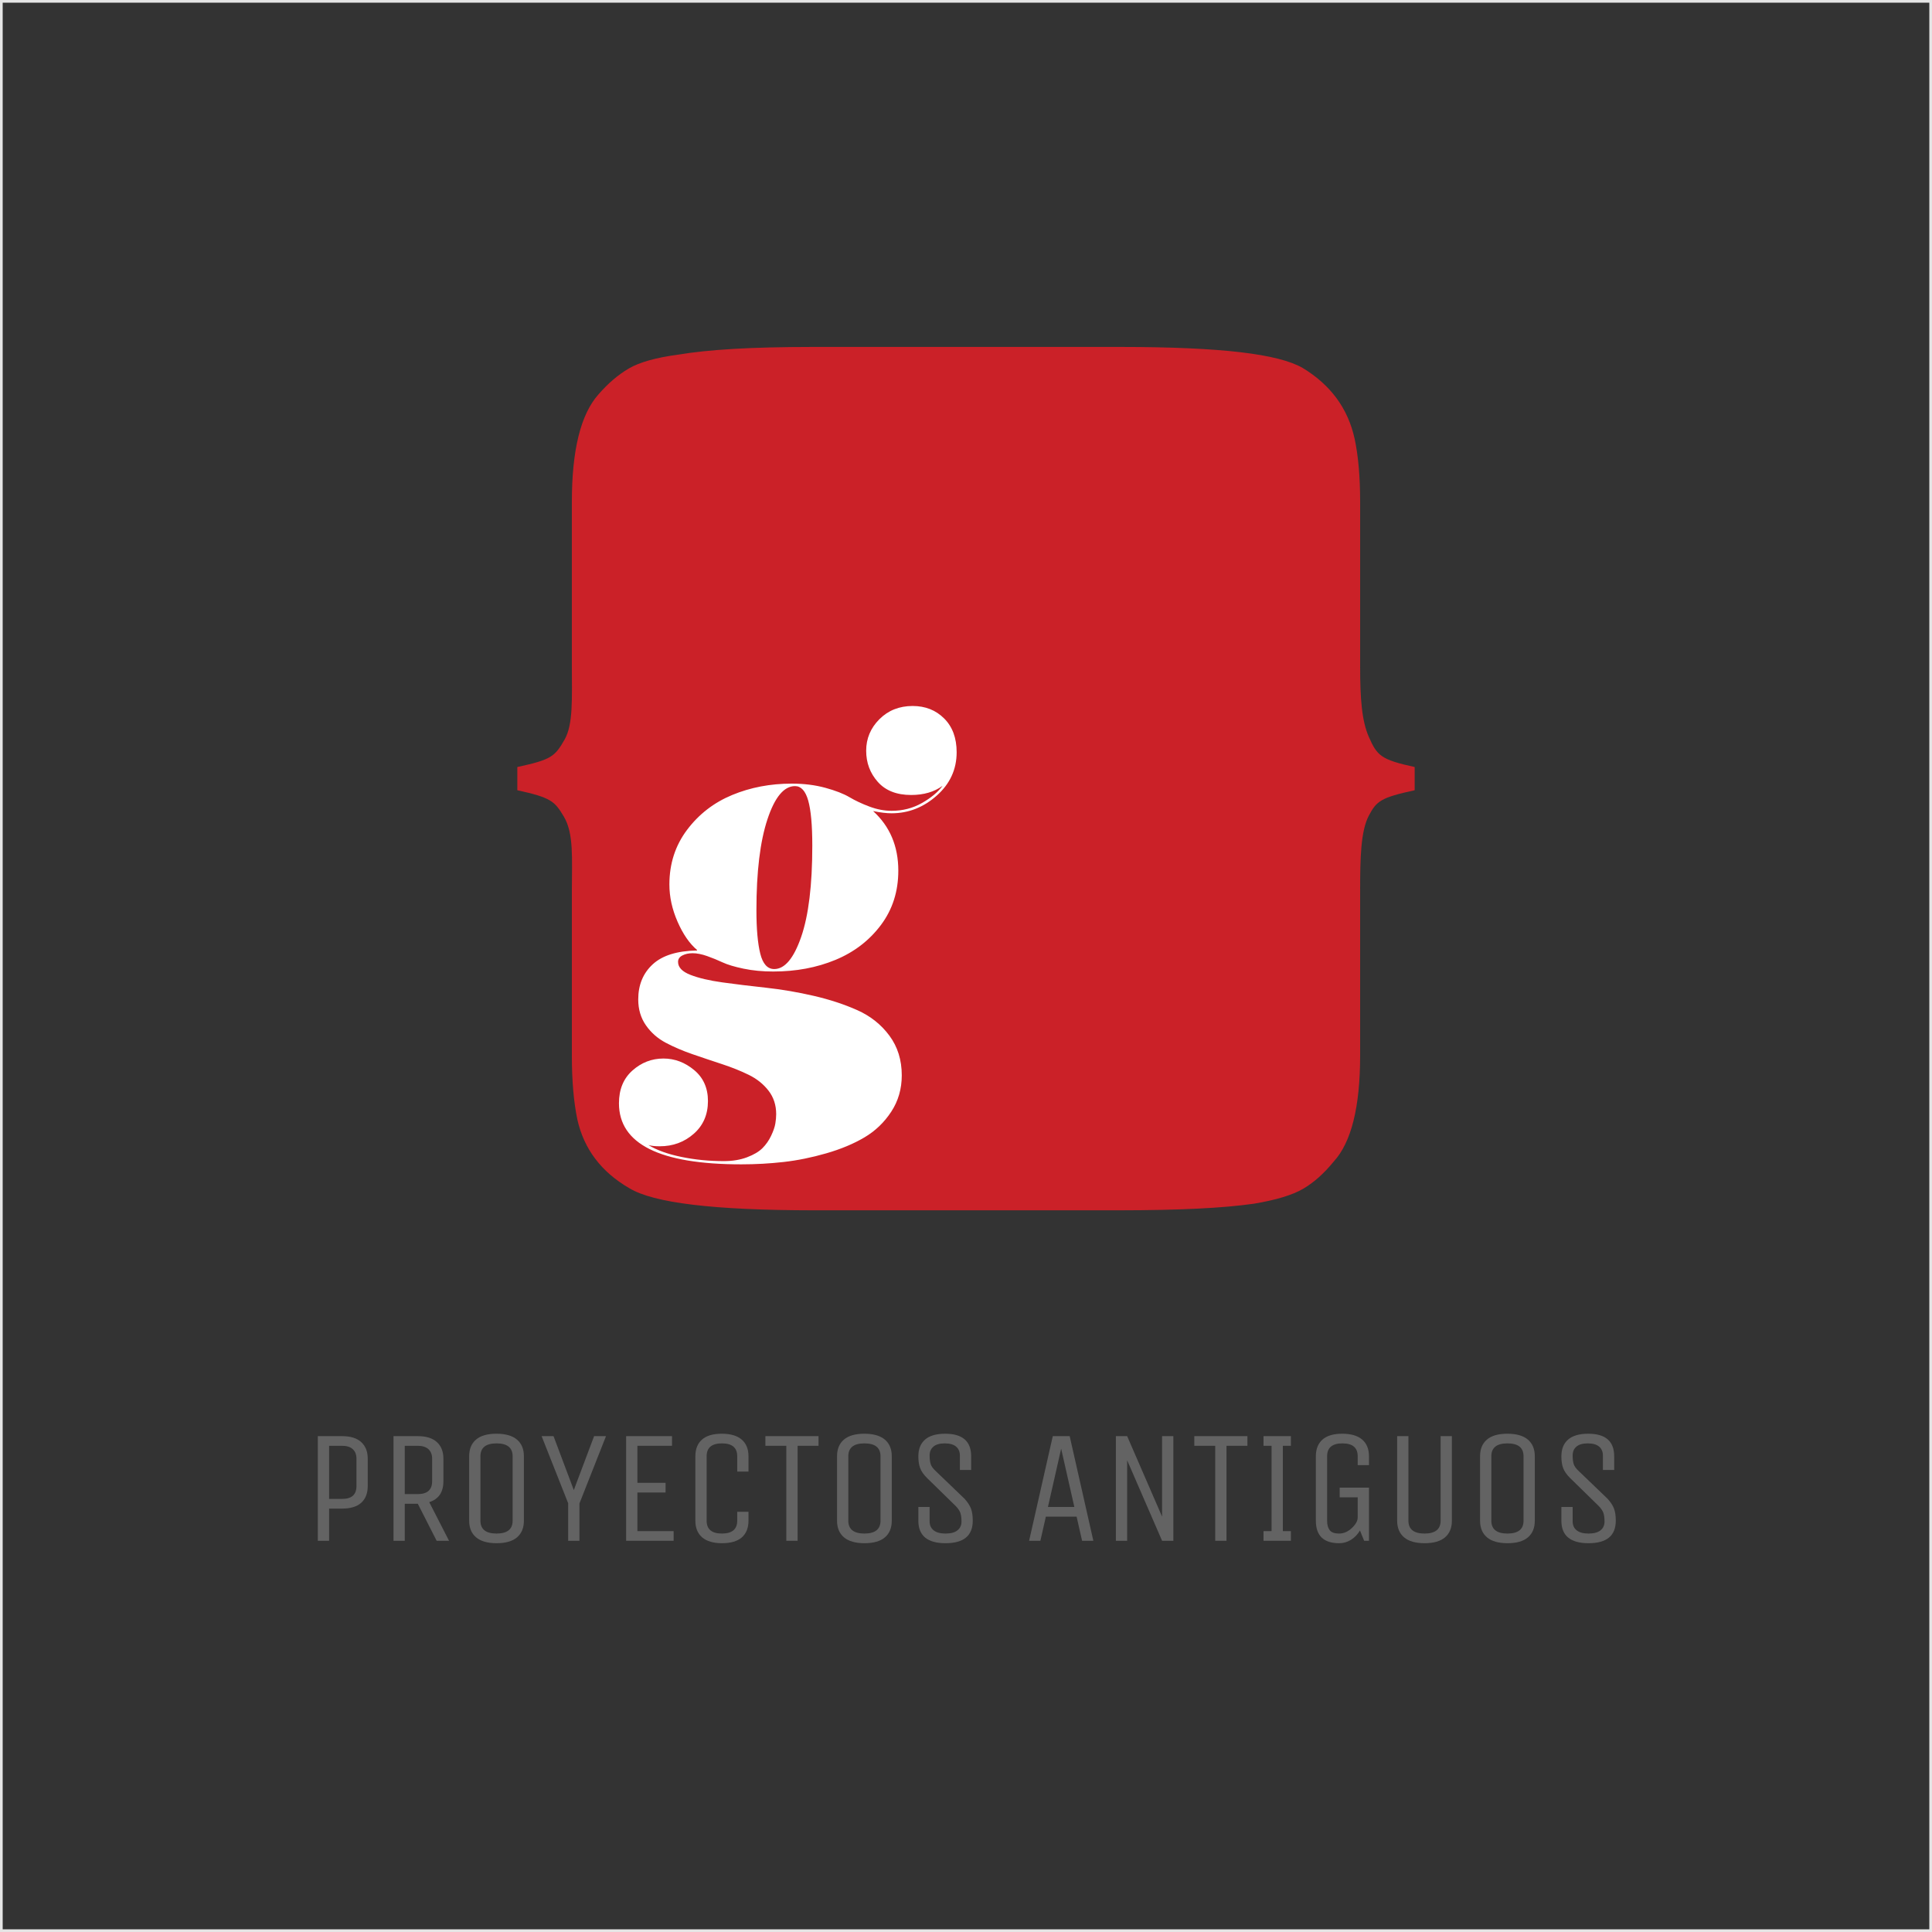 <?xml version="1.0" encoding="utf-8"?>
<!-- Generator: Adobe Illustrator 23.0.1, SVG Export Plug-In . SVG Version: 6.00 Build 0)  -->
<svg version="1.1" xmlns="http://www.w3.org/2000/svg" xmlns:xlink="http://www.w3.org/1999/xlink" x="0px" y="0px"
	 viewBox="0 0 360 360" style="enable-background:new 0 0 360 360;" xml:space="preserve">
<rect x="0" y="0" width="360" height="360" fill="#333333" stroke="none"/>
<style type="text/css">
	.st0{fill:#E5E5E5;}
	.st1{fill:#636363;}
	.st2{fill:#CB2128;}
	.st3{fill:#FFFFFF;}
</style>
<g id="Capa_15">
	<g>
		<path class="st0" d="M359.5,0.5v359H0.5V0.5H359.5 M360,0H0v360h360V0L360,0z"/>
	</g>
</g>
<g id="Capa_1">
	<g id="Capa_16">
		<g>
			<g>
				<path class="st1" d="M61.322,287.104h-2.1v-19.5h4.53c1.56,0,2.745,0.37,3.555,1.11
					s1.215,1.77,1.215,3.09v5.1c0,1.341-0.4,2.375-1.2,3.105s-1.99,1.095-3.57,1.095h-2.43
					V287.104z M66.422,276.903v-5.1c0-0.76-0.23-1.351-0.69-1.771
					c-0.46-0.42-1.12-0.63-1.98-0.63h-2.43v9.9h2.43
					C65.532,279.304,66.422,278.504,66.422,276.903z"/>
				<path class="st1" d="M75.422,287.104h-2.1v-19.5h4.53c1.56,0,2.745,0.37,3.555,1.11
					s1.215,1.77,1.215,3.09v4.2c0,2.04-0.88,3.34-2.64,3.899l3.69,7.2h-2.31l-3.51-6.9
					h-2.43V287.104z M80.522,276.004v-4.2c0-0.76-0.23-1.351-0.69-1.771s-1.12-0.63-1.98-0.63
					h-2.43v9h2.43C79.632,278.403,80.522,277.604,80.522,276.004z"/>
				<path class="st1" d="M97.621,271.354v12c0,1.34-0.425,2.375-1.275,3.105
					c-0.851,0.729-2.12,1.095-3.81,1.095c-1.69,0-2.965-0.365-3.825-1.095
					c-0.86-0.73-1.29-1.766-1.29-3.105v-12c0-1.34,0.425-2.375,1.275-3.105
					c0.85-0.729,2.12-1.095,3.81-1.095s2.965,0.365,3.825,1.095
					C97.191,268.979,97.621,270.014,97.621,271.354z M95.521,283.354v-12c0-1.6-1-2.4-3-2.4
					s-3,0.801-3,2.4v12c0,1.601,1,2.4,3,2.4S95.521,284.954,95.521,283.354z"/>
				<path class="st1" d="M107.971,287.104h-2.1v-6.99l-4.95-12.51h2.22l3.78,10.05l3.78-10.05h2.22
					l-4.95,12.54V287.104z"/>
				<path class="st1" d="M125.521,287.104h-8.85v-19.5h8.55v1.8H118.771v6.9h5.25v1.8h-5.25v7.2h6.75V287.104z
					"/>
				<path class="st1" d="M137.371,283.354v-1.65h2.1v1.65c0,1.34-0.41,2.375-1.23,3.105
					c-0.82,0.729-2.05,1.095-3.69,1.095s-2.88-0.365-3.72-1.095
					c-0.84-0.73-1.26-1.766-1.26-3.105v-12c0-1.34,0.41-2.375,1.23-3.105
					c0.82-0.729,2.05-1.095,3.69-1.095c1.64,0,2.88,0.365,3.72,1.095
					c0.84,0.73,1.26,1.766,1.26,3.105v2.85h-2.1v-2.85c0-1.6-0.95-2.4-2.85-2.4
					c-1.9,0-2.85,0.801-2.85,2.4v12c0,1.601,0.95,2.4,2.85,2.4
					C136.421,285.754,137.371,284.954,137.371,283.354z"/>
				<path class="st1" d="M152.521,267.604v1.8h-3.9v17.7h-2.1v-17.7h-3.9v-1.8H152.521z"/>
				<path class="st1" d="M166.17,271.354v12c0,1.34-0.425,2.375-1.275,3.105
					c-0.85,0.729-2.12,1.095-3.81,1.095c-1.69,0-2.965-0.365-3.825-1.095
					c-0.86-0.73-1.29-1.766-1.29-3.105v-12c0-1.34,0.425-2.375,1.275-3.105
					c0.85-0.729,2.12-1.095,3.81-1.095s2.965,0.365,3.825,1.095
					C165.74,268.979,166.17,270.014,166.17,271.354z M164.07,283.354v-12c0-1.6-1-2.4-3-2.4
					s-3,0.801-3,2.4v12c0,1.601,1,2.4,3,2.4S164.07,284.954,164.07,283.354z"/>
				<path class="st1" d="M181.26,283.354c0,2.801-1.69,4.2-5.07,4.2s-5.069-1.399-5.069-4.2v-2.55
					h2.1v2.67c0,0.72,0.25,1.28,0.75,1.68c0.5,0.4,1.24,0.601,2.22,0.601
					s1.72-0.2,2.221-0.601c0.499-0.399,0.75-0.944,0.75-1.635s-0.075-1.24-0.226-1.65
					c-0.149-0.409-0.455-0.845-0.915-1.305l-5.28-5.16c-0.62-0.619-1.045-1.225-1.274-1.814
					c-0.23-0.59-0.345-1.335-0.345-2.235c0-1.34,0.414-2.375,1.244-3.105
					c0.83-0.729,2.086-1.095,3.766-1.095c3.22,0,4.831,1.4,4.831,4.2v2.55h-2.101v-2.67
					c0-0.72-0.235-1.279-0.705-1.68s-1.175-0.601-2.114-0.601c-0.94,0-1.646,0.2-2.115,0.601
					c-0.471,0.4-0.705,0.95-0.705,1.649c0,0.701,0.07,1.251,0.21,1.65
					c0.14,0.4,0.45,0.82,0.93,1.26l5.37,5.16c0.581,0.641,0.979,1.256,1.2,1.845
					C181.15,281.709,181.26,282.453,181.26,283.354z"/>
				<path class="st1" d="M196.17,267.604h3.15l4.41,19.5h-2.1l-1.021-4.5h-5.729l-1.021,4.5h-2.1
					L196.17,267.604z M197.73,269.943l-2.461,10.86h4.92L197.73,269.943z"/>
				<path class="st1" d="M210.029,287.104h-2.1v-19.5h2.1l6.51,15v-15h2.1v19.5h-2.1l-6.51-15V287.104z"
					/>
				<path class="st1" d="M232.439,267.604v1.8h-3.9v17.7h-2.1v-17.7h-3.9v-1.8H232.439z"/>
				<path class="st1" d="M240.539,285.304v1.8h-5.1v-1.8h1.5v-15.9h-1.5v-1.8h5.1v1.8h-1.5v15.9
					H240.539z"/>
				<path class="st1" d="M249.629,279.004v-1.801h5.461v9.9h-0.9l-0.781-1.92
					c-0.42,0.72-0.969,1.295-1.648,1.725c-0.682,0.43-1.422,0.646-2.221,0.646
					c-2.9,0-4.35-1.399-4.35-4.2v-12c0-1.34,0.41-2.375,1.23-3.105
					c0.818-0.729,2.049-1.095,3.689-1.095c1.639,0,2.879,0.365,3.721,1.095
					c0.84,0.73,1.26,1.766,1.26,3.105v1.65h-2.102v-1.65c0-1.6-0.949-2.4-2.85-2.4
					s-2.85,0.801-2.85,2.4v12c0,0.761,0.16,1.35,0.48,1.77
					c0.318,0.421,0.904,0.631,1.754,0.631s1.641-0.34,2.371-1.021
					c0.729-0.68,1.094-1.34,1.094-1.979v-3.75H249.629z"/>
				<path class="st1" d="M268.439,283.354v-15.75h2.1v15.75c0,1.34-0.426,2.375-1.275,3.105
					c-0.85,0.729-2.119,1.095-3.809,1.095c-1.691,0-2.967-0.365-3.826-1.095
					c-0.859-0.73-1.289-1.766-1.289-3.105v-15.75h2.1v15.75c0,1.601,1,2.4,3,2.4
					S268.439,284.954,268.439,283.354z"/>
				<path class="st1" d="M285.988,271.354v12c0,1.34-0.424,2.375-1.275,3.105
					c-0.85,0.729-2.119,1.095-3.809,1.095c-1.691,0-2.967-0.365-3.826-1.095
					c-0.859-0.73-1.289-1.766-1.289-3.105v-12c0-1.34,0.424-2.375,1.275-3.105
					c0.85-0.729,2.119-1.095,3.809-1.095c1.691,0,2.965,0.365,3.826,1.095
					C285.559,268.979,285.988,270.014,285.988,271.354z M283.889,283.354v-12c0-1.6-1-2.4-3-2.4
					s-3,0.801-3,2.4v12c0,1.601,1,2.4,3,2.4S283.889,284.954,283.889,283.354z"/>
				<path class="st1" d="M301.078,283.354c0,2.801-1.689,4.2-5.07,4.2c-3.379,0-5.068-1.399-5.068-4.2
					v-2.55h2.1v2.67c0,0.72,0.25,1.28,0.75,1.68c0.5,0.4,1.24,0.601,2.219,0.601
					c0.98,0,1.721-0.2,2.221-0.601c0.5-0.399,0.75-0.944,0.75-1.635s-0.074-1.24-0.225-1.65
					c-0.15-0.409-0.455-0.845-0.916-1.305l-5.279-5.16c-0.621-0.619-1.045-1.225-1.275-1.814
					s-0.344-1.335-0.344-2.235c0-1.34,0.414-2.375,1.244-3.105c0.83-0.729,2.086-1.095,3.766-1.095
					c3.219,0,4.83,1.4,4.83,4.2v2.55h-2.102v-2.67c0-0.72-0.234-1.279-0.705-1.68
					c-0.469-0.4-1.174-0.601-2.113-0.601c-0.941,0-1.646,0.2-2.115,0.601
					c-0.471,0.4-0.705,0.95-0.705,1.649c0,0.701,0.07,1.251,0.209,1.65
					c0.141,0.4,0.451,0.82,0.93,1.26l5.371,5.16c0.58,0.641,0.979,1.256,1.199,1.845
					C300.969,281.709,301.078,282.453,301.078,283.354z"/>
			</g>
			<g>
				<path class="st2" d="M255.071,137.33c-1.321-2.991-1.63-7.11-1.63-13.154V93.484
					c0-4.667-0.345-8.581-1.03-11.741c-1.236-5.629-4.464-10.023-9.682-13.183
					c-4.505-2.592-14.988-3.898-33.878-3.913l-57.427,0c-11.643,0.009-19.377,0.491-25.09,1.441
					c-4.12,0.55-7.177,1.41-9.167,2.575c-1.992,1.168-3.882,2.781-5.665,4.841
					c-3.296,3.708-4.944,10.37-4.944,19.981v30.692c0,6.044,0.263,10.79-1.356,13.631
					c-1.817,3.188-2.491,3.742-8.806,5.114l-0,4.326c6.315,1.375,6.964,2.072,8.647,4.876
					c1.909,3.181,1.515,7.828,1.515,13.869v30.692c0,4.667,0.341,8.652,1.03,11.948
					c1.236,5.491,4.461,9.749,9.682,12.771c4.505,2.729,15.519,4.103,34.411,4.119v0.001
					c0.057,0,56.58,0,56.636,0v-0.001c11.639-0.008,19.635-0.419,25.348-1.235
					c4.12-0.689,7.174-1.616,9.167-2.781c1.989-1.168,3.878-2.851,5.665-5.046
					c3.296-3.573,4.944-10.164,4.944-19.775v-30.692c0-6.042,0.099-11.136,1.63-14.028
					c1.432-2.704,2.214-3.343,8.532-4.717l0-0v-4.326l-0-0
					C257.285,141.55,256.6,140.792,255.071,137.33z"/>
				<g>
					<g>
						<path class="st3" d="M164.142,172.368c-2.165,2.887-4.99,5.052-8.476,6.495
							c-3.486,1.443-7.347,2.165-11.585,2.165c-1.996,0-3.839-0.177-5.528-0.53
							c-1.689-0.353-2.994-0.745-3.915-1.175c-0.921-0.43-1.881-0.822-2.879-1.175
							s-1.896-0.53-2.695-0.53c-0.737,0-1.374,0.138-1.912,0.415
							c-0.537,0.276-0.806,0.676-0.806,1.198c0,1.014,0.768,1.819,2.303,2.418
							c1.536,0.599,3.524,1.067,5.965,1.405s5.144,0.668,8.107,0.99
							c2.964,0.323,5.935,0.829,8.914,1.52c2.979,0.691,5.689,1.581,8.13,2.672
							c2.441,1.09,4.43,2.672,5.965,4.745c1.535,2.073,2.303,4.537,2.303,7.393
							c0,2.518-0.653,4.775-1.958,6.771c-1.305,1.996-2.971,3.593-4.998,4.791
							c-2.027,1.198-4.399,2.188-7.117,2.971c-2.718,0.783-5.367,1.321-7.946,1.612
							c-2.579,0.292-5.205,0.438-7.877,0.438c-15.201,0-22.802-3.793-22.802-11.378
							c0-2.58,0.837-4.614,2.51-6.104c1.674-1.489,3.601-2.234,5.781-2.234
							c2.088,0,3.992,0.714,5.712,2.142c1.72,1.428,2.58,3.355,2.58,5.781
							c0,2.518-0.883,4.553-2.649,6.103c-1.766,1.551-3.877,2.326-6.334,2.326
							c-0.89,0-1.597-0.077-2.119-0.23c1.566,0.952,3.616,1.689,6.15,2.211
							c2.534,0.522,5.167,0.783,7.9,0.783c1.628,0,3.071-0.238,4.33-0.714
							c1.259-0.476,2.219-1.044,2.879-1.704c0.66-0.66,1.198-1.428,1.612-2.303
							c0.415-0.875,0.676-1.628,0.783-2.257c0.108-0.63,0.161-1.221,0.161-1.774
							c0-1.689-0.476-3.148-1.428-4.376c-0.952-1.228-2.18-2.211-3.685-2.948
							c-1.505-0.737-3.171-1.405-4.998-2.004c-1.827-0.599-3.655-1.213-5.482-1.843
							c-1.827-0.63-3.493-1.344-4.998-2.142c-1.505-0.798-2.733-1.881-3.685-3.248
							c-0.952-1.366-1.428-2.971-1.428-4.814c0-2.703,0.898-4.883,2.695-6.541
							c1.796-1.658,4.553-2.518,8.269-2.58v-0.092c-1.413-1.198-2.626-2.956-3.639-5.275
							c-1.014-2.319-1.52-4.629-1.52-6.933c0-3.869,1.098-7.263,3.294-10.18
							c2.196-2.917,4.998-5.082,8.407-6.495c3.409-1.413,7.109-2.119,11.102-2.119
							c2.272,0,4.361,0.261,6.265,0.783c1.904,0.522,3.401,1.106,4.491,1.75s2.334,1.229,3.731,1.751
							c1.397,0.522,2.772,0.783,4.123,0.783c2.058,0,3.938-0.484,5.643-1.451
							c1.704-0.967,2.986-2.034,3.846-3.201c-1.566,1.136-3.516,1.704-5.85,1.704
							c-2.703,0-4.775-0.814-6.219-2.441s-2.165-3.562-2.165-5.804c0-2.273,0.821-4.23,2.464-5.873
							c1.643-1.643,3.708-2.465,6.196-2.465c2.365,0,4.322,0.775,5.873,2.326
							c1.551,1.551,2.326,3.647,2.326,6.288c0,3.194-1.236,5.889-3.708,8.084
							c-2.472,2.196-5.274,3.294-8.407,3.294c-0.983,0-2.134-0.138-3.455-0.415
							c3.132,2.856,4.699,6.556,4.699,11.102C167.39,166.104,166.308,169.482,164.142,172.368z
							 M141.663,177.689c0.476,1.919,1.344,2.879,2.603,2.879c1.965,0,3.639-1.996,5.021-5.988
							c1.382-3.992,2.073-9.658,2.073-16.998c0-3.808-0.253-6.61-0.76-8.407
							c-0.507-1.797-1.328-2.695-2.465-2.695c-2.057,0-3.77,2.065-5.136,6.196
							c-1.366,4.13-2.05,9.773-2.05,16.929C140.949,173.075,141.187,175.77,141.663,177.689z"/>
					</g>
				</g>
			</g>
		</g>
	</g>
</g>
</svg>
